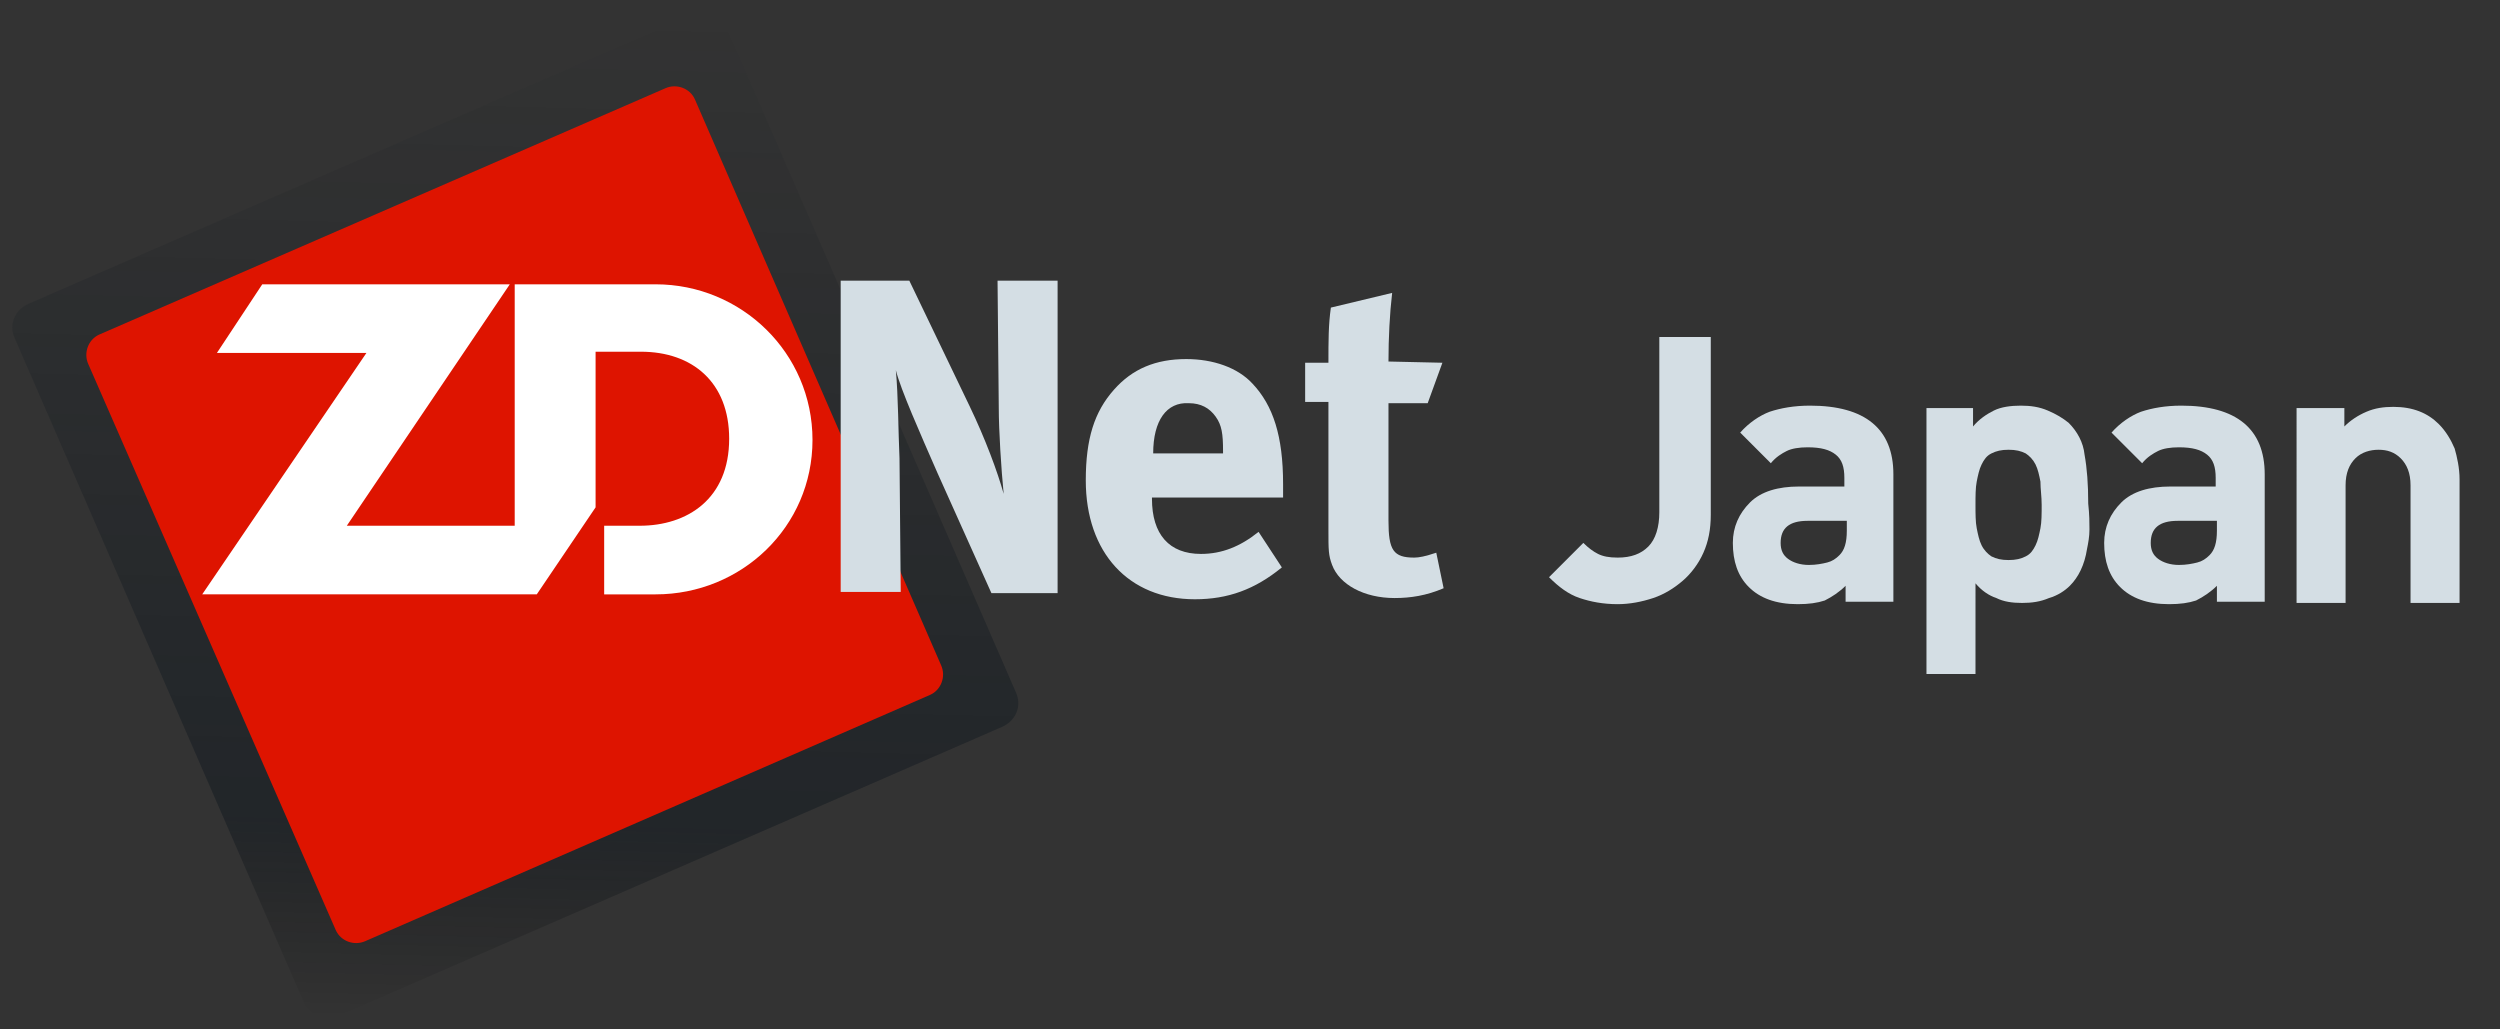 <?xml version="1.0" encoding="UTF-8"?> <svg xmlns="http://www.w3.org/2000/svg" xmlns:xlink="http://www.w3.org/1999/xlink" version="1.1" id="zdlogo" x="0px" y="0px" viewBox="0 0 204 84" style="enable-background:new 0 0 204 84;" xml:space="preserve"><rect x="0" y="0" width="204" height="84" fill="#333333" stroke="none"/> <style type="text/css"> .st0{opacity:0.4;fill:url(#SVGID_1_);enable-background:new ;} .st1{fill:#DE1400;} .st2{fill:#FFFFFF;} .st3{fill:#D4DEE4;} </style> <linearGradient id="SVGID_1_" gradientUnits="userSpaceOnUse" x1="48.302" y1="91.686" x2="48.302" y2="8.887" gradientTransform="matrix(1 2.500000e-02 2.500000e-02 -1 -7.512 91.094)"> <stop offset="0" style="stop-color:#07111A;stop-opacity:0"></stop> <stop offset="0.8" style="stop-color:#07111A"></stop> <stop offset="1" style="stop-color:#000000;stop-opacity:0"></stop> </linearGradient> <path class="st0" d="M81.8,59.3c1.1-0.5,1.6-1.7,1.1-2.8L59.3,2.3c-0.5-1.1-1.7-1.6-2.8-1.1L2.3,24.8c-1.1,0.5-1.6,1.7-1.1,2.8 l23.6,54.2c0.5,1.1,1.7,1.6,2.8,1.1L81.8,59.3z"></path> <path class="st1" d="M75.9,56.7c0.9-0.4,1.3-1.5,0.9-2.4L56.7,8.1c-0.4-0.9-1.5-1.3-2.4-0.9L8.1,27.3c-0.9,0.4-1.3,1.5-0.9,2.4 l20.2,46.2c0.4,0.9,1.5,1.3,2.4,0.9L75.9,56.7z"></path> <path class="st2" d="M53.5,23.2H42v19.7H28.3l13.3-19.7H21.4l-3.7,5.6h12.2L16.5,48.5h27.3l4.8-7.1V28.7h3.7c4.2,0,7.2,2.5,7.2,7.1 c0,4.9-3.4,7.1-7.3,7.1h-2.9v5.6h4.2c7,0,12.8-5.5,12.8-12.6S60.5,23.2,53.5,23.2z"></path> <path class="st3" d="M68.5,22.9h5.7l4.9,10.2c1.3,2.7,2.3,5.4,2.8,7.2c-0.2-2-0.4-5.2-0.4-7l-0.1-10.4h4.9v25.5h-5.4l-4.4-9.8 c-1.4-3.2-3-6.8-3.4-8.4c0.2,2.1,0.2,5.1,0.3,7.2l0.1,10.9h-4.9V22.9z"></path> <path class="st3" d="M102.7,43.4l1.9,2.9c-2.2,1.8-4.4,2.6-7.1,2.6c-5.4,0-8.9-3.8-8.9-9.7c0-3.4,0.7-5.6,2.3-7.4 c1.5-1.7,3.4-2.5,5.9-2.5c2.2,0,4.2,0.7,5.4,2c1.7,1.8,2.5,4.3,2.5,8.2c0,0.4,0,0.5,0,1.1H94v0.1c0,2.9,1.4,4.5,4,4.5 C99.7,45.2,101.2,44.6,102.7,43.4z M94.1,37h5.7v-0.2c0-1.4-0.1-2.1-0.6-2.8c-0.5-0.7-1.2-1.1-2.2-1.1C95.2,32.8,94.1,34.3,94.1,37 L94.1,37z"></path> <path class="st3" d="M117.7,29.6l-1.2,3.3h-3.2v9.6c0,2.4,0.4,3,2.1,3c0.4,0,0.9-0.1,1.8-0.4l0.6,2.9c-1.4,0.6-2.7,0.8-4,0.8 c-2.5,0-4.5-1.1-5.1-2.7c-0.3-0.8-0.3-1.2-0.3-2.9V32.8h-1.9v-3.2h1.9c0-1.8,0-3.1,0.2-4.5l5-1.2c-0.2,1.7-0.3,3.7-0.3,5.6 L117.7,29.6L117.7,29.6z"></path> <g> <path class="st3" d="M139,45.1c-0.4,0.9-1,1.7-1.7,2.3c-0.7,0.6-1.5,1.1-2.4,1.4c-0.9,0.3-1.9,0.5-2.9,0.5c-1.2,0-2.2-0.2-3.1-0.5 c-0.9-0.3-1.7-0.9-2.5-1.7l2.8-2.8c0.4,0.4,0.8,0.7,1.2,0.9c0.4,0.2,0.9,0.3,1.6,0.3c1.1,0,1.9-0.3,2.5-0.9 c0.6-0.6,0.9-1.6,0.9-2.8V27.5h4.2V42C139.6,43.2,139.4,44.2,139,45.1z"></path> <path class="st3" d="M150.6,49.2v-1.4c-0.5,0.5-1.1,0.9-1.7,1.2c-0.6,0.2-1.3,0.3-2.2,0.3c-1.8,0-3.1-0.5-4-1.4 c-0.9-0.9-1.3-2.1-1.3-3.6c0-1.3,0.5-2.4,1.4-3.3c0.9-0.9,2.3-1.3,4-1.3h3.7V39c0-0.9-0.2-1.5-0.7-1.9c-0.5-0.4-1.2-0.6-2.3-0.6 c-0.7,0-1.3,0.1-1.7,0.3c-0.4,0.2-0.9,0.5-1.3,1l-2.5-2.5c0.7-0.8,1.6-1.4,2.4-1.7c0.9-0.3,2-0.5,3.3-0.5c4.5,0,6.8,1.9,6.8,5.6 v10.4H150.6z M150.6,42.5h-3.1c-1.5,0-2.2,0.6-2.2,1.8c0,0.6,0.2,1,0.6,1.3c0.4,0.3,1,0.5,1.7,0.5c0.6,0,1.1-0.1,1.5-0.2 c0.4-0.1,0.7-0.3,1-0.6c0.4-0.4,0.6-1,0.6-2V42.5z"></path> <path class="st3" d="M170.5,43.2c0,0.6-0.1,1.1-0.2,1.6c-0.2,1.3-0.7,2.3-1.4,3c-0.4,0.4-1,0.8-1.7,1c-0.7,0.3-1.4,0.4-2.2,0.4 c-0.8,0-1.5-0.1-2.1-0.4c-0.6-0.2-1.2-0.6-1.7-1.2V55h-4V33.3h3.8v1.5c0.5-0.6,1.1-1,1.7-1.3c0.6-0.3,1.4-0.4,2.2-0.4 c0.8,0,1.5,0.1,2.2,0.4c0.7,0.3,1.2,0.6,1.7,1c0.7,0.7,1.2,1.6,1.3,2.6c0.2,1.1,0.3,2.4,0.3,4C170.5,42,170.5,42.7,170.5,43.2z M166.5,39.3c-0.1-0.5-0.2-1-0.4-1.4c-0.2-0.4-0.5-0.7-0.8-0.9c-0.4-0.2-0.8-0.3-1.4-0.3c-0.6,0-1,0.1-1.4,0.3 c-0.4,0.2-0.6,0.5-0.8,0.9c-0.2,0.4-0.3,0.9-0.4,1.4c-0.1,0.5-0.1,1.2-0.1,1.9c0,0.7,0,1.4,0.1,1.9c0.1,0.5,0.2,1,0.4,1.4 c0.2,0.4,0.5,0.7,0.8,0.9c0.4,0.2,0.8,0.3,1.4,0.3c0.6,0,1-0.1,1.4-0.3c0.4-0.2,0.6-0.5,0.8-0.9c0.2-0.4,0.3-0.9,0.4-1.4 c0.1-0.5,0.1-1.2,0.1-1.9C166.6,40.5,166.5,39.9,166.5,39.3z"></path> <path class="st3" d="M180.9,49.2v-1.4c-0.5,0.5-1.1,0.9-1.7,1.2c-0.6,0.2-1.3,0.3-2.2,0.3c-1.8,0-3.1-0.5-4-1.4 c-0.9-0.9-1.3-2.1-1.3-3.6c0-1.3,0.5-2.4,1.4-3.3c0.9-0.9,2.3-1.3,4-1.3h3.7V39c0-0.9-0.2-1.5-0.7-1.9c-0.5-0.4-1.2-0.6-2.3-0.6 c-0.7,0-1.3,0.1-1.7,0.3c-0.4,0.2-0.9,0.5-1.3,1l-2.5-2.5c0.7-0.8,1.6-1.4,2.4-1.7c0.9-0.3,2-0.5,3.3-0.5c4.5,0,6.8,1.9,6.8,5.6 v10.4H180.9z M180.8,42.5h-3.1c-1.5,0-2.2,0.6-2.2,1.8c0,0.6,0.2,1,0.6,1.3c0.4,0.3,1,0.5,1.7,0.5c0.6,0,1.1-0.1,1.5-0.2 c0.4-0.1,0.7-0.3,1-0.6c0.4-0.4,0.6-1,0.6-2V42.5z"></path> <path class="st3" d="M196.7,49.2v-9.6c0-1-0.3-1.7-0.8-2.2c-0.5-0.5-1.1-0.7-1.8-0.7c-0.7,0-1.4,0.2-1.9,0.7 c-0.5,0.5-0.8,1.2-0.8,2.2v9.6h-4V33.3h3.9v1.5c0.5-0.5,1.1-0.9,1.8-1.2c0.7-0.3,1.4-0.4,2.2-0.4c1.6,0,2.8,0.5,3.7,1.4 c0.6,0.6,1,1.3,1.3,2c0.2,0.7,0.4,1.6,0.4,2.5v10.1H196.7z"></path> </g> </svg> 